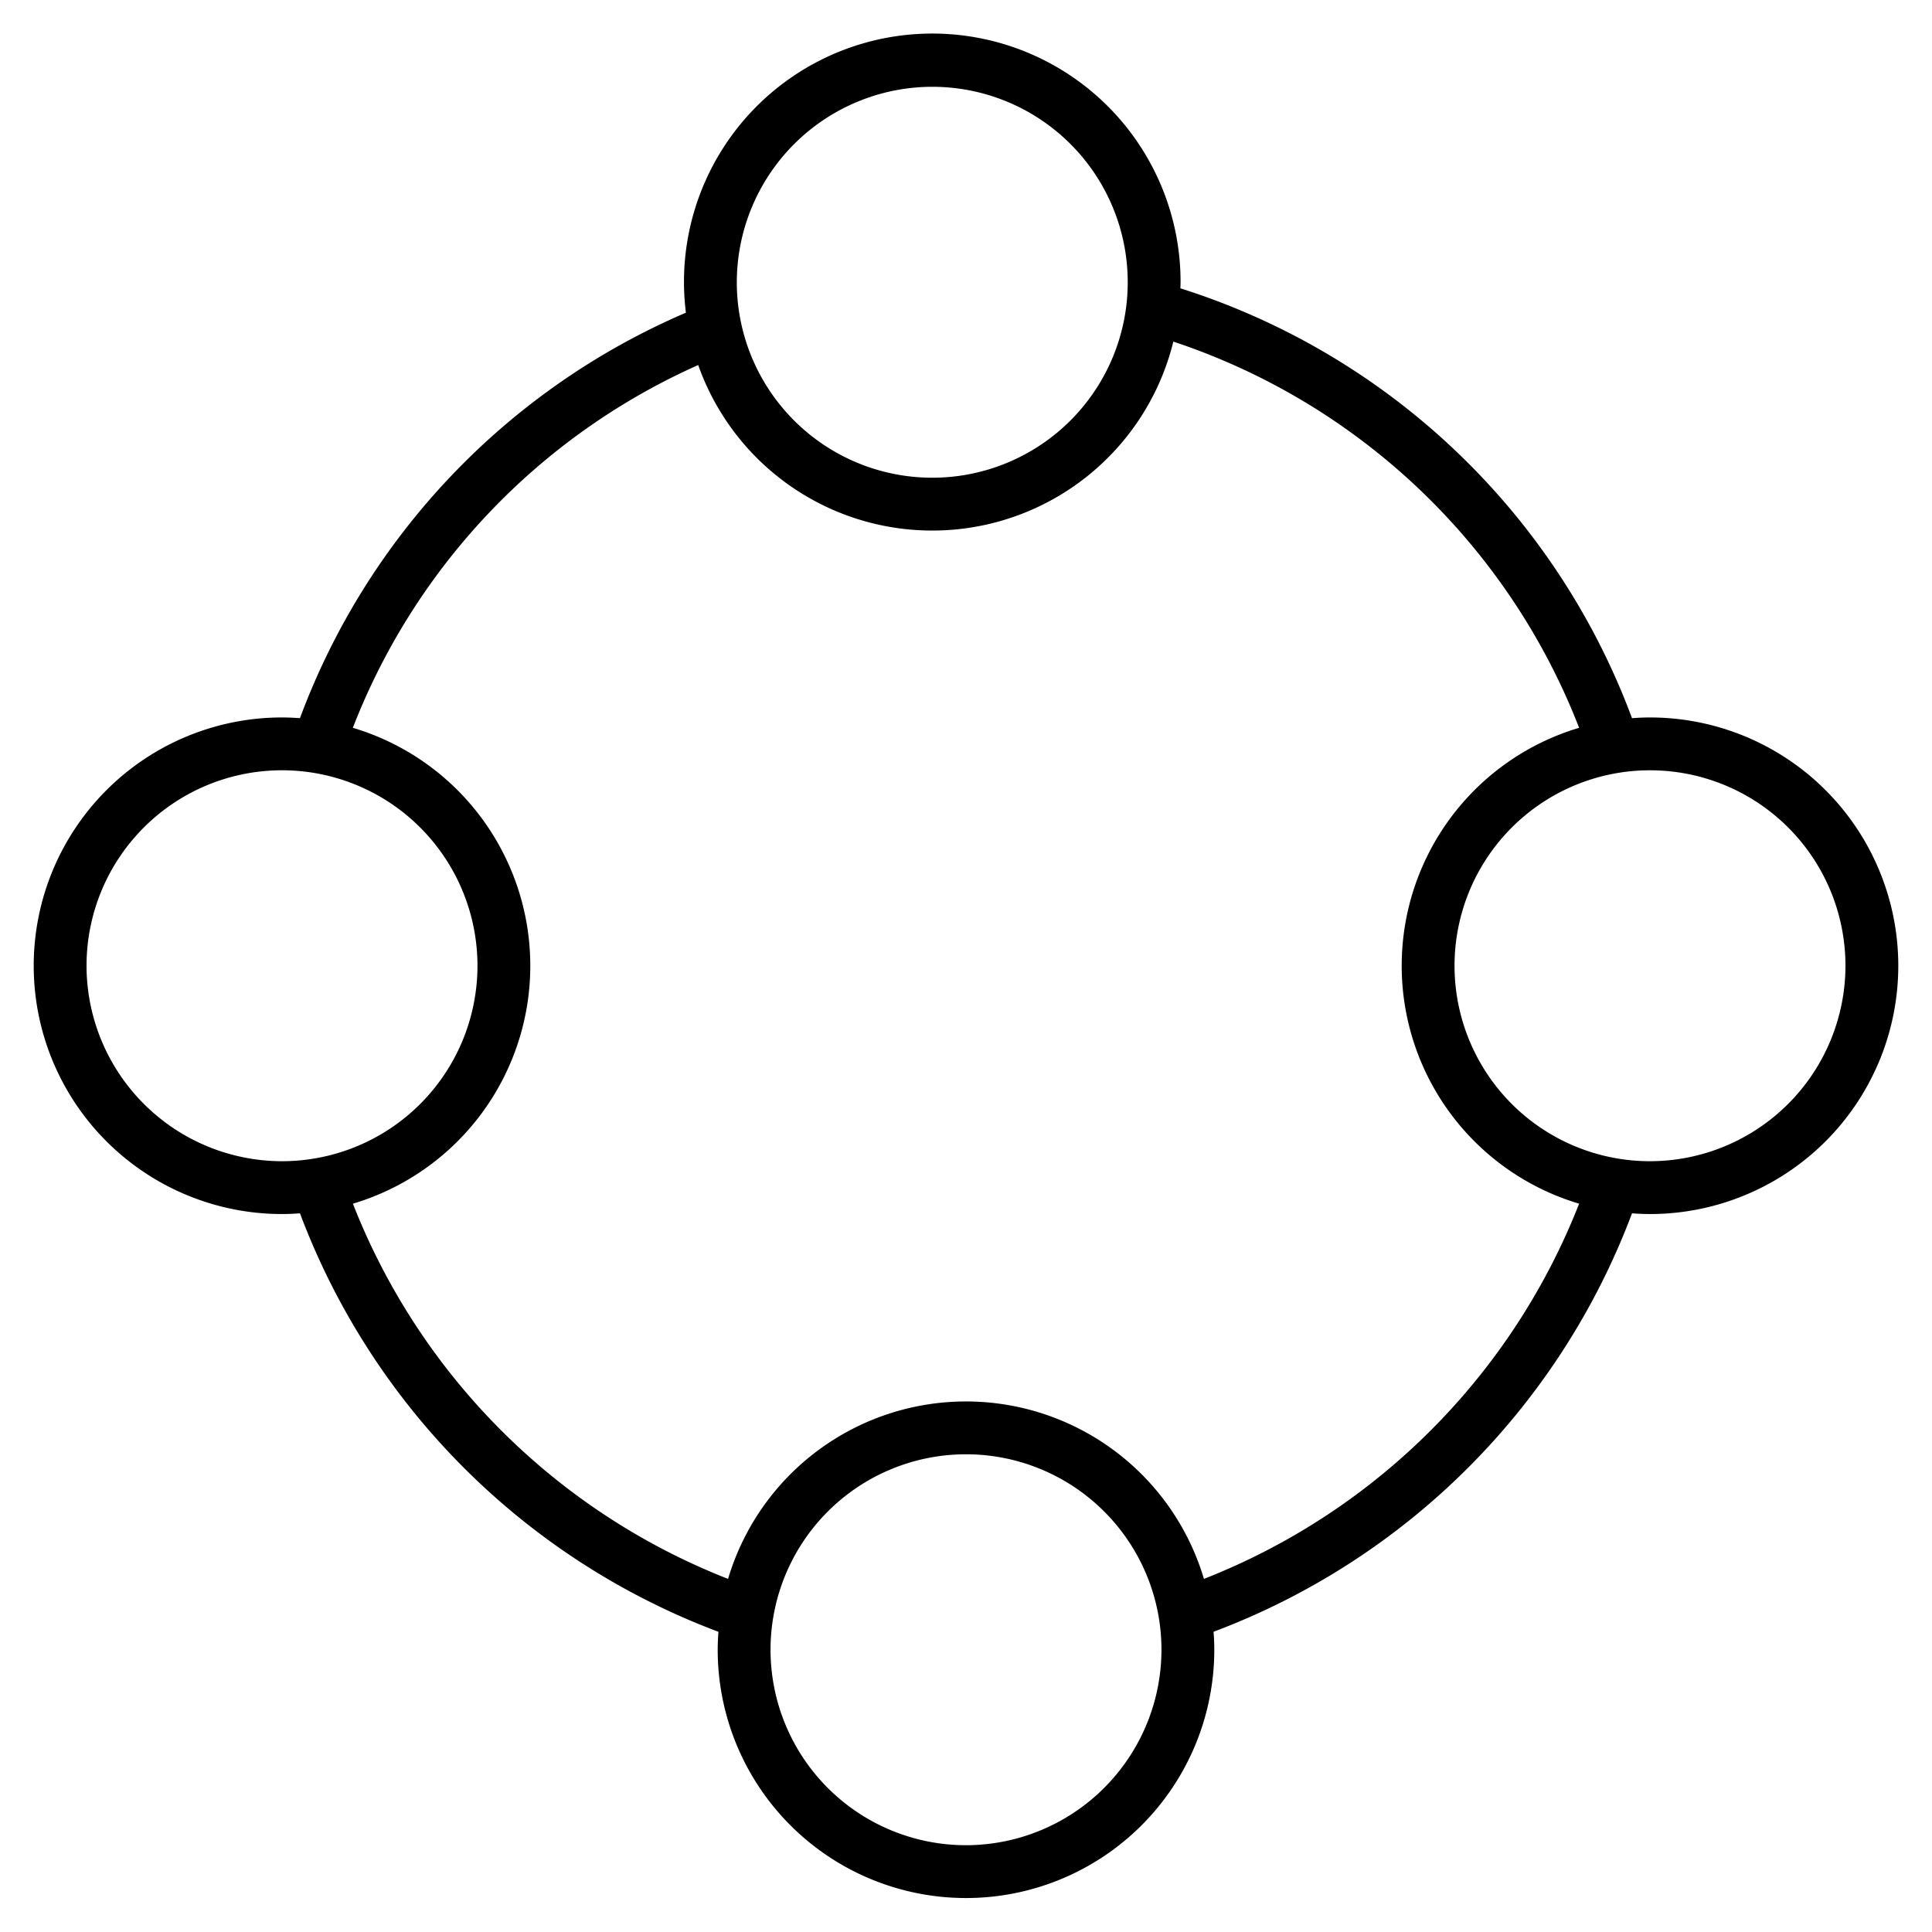 <svg id="Layer_1" viewBox="0 0 512 512" xmlns="http://www.w3.org/2000/svg" data-name="Layer 1"><path d="m437.266 190.132c-1.605 0-3.192.078-4.768.191a188.3 188.3 0 0 0 -119.677-113.915c.013-.536.041-1.068.041-1.607a65.8 65.8 0 1 0 -131.09 8.069 188.149 188.149 0 0 0 -102.281 107.453c-1.573-.114-3.156-.191-4.757-.191a65.8 65.8 0 0 0 0 131.6c1.6 0 3.188-.078 4.763-.191a189.635 189.635 0 0 0 110.893 110.9c-.113 1.573-.191 3.156-.191 4.757a65.8 65.8 0 1 0 131.6 0c0-1.6-.078-3.189-.192-4.764a189.749 189.749 0 0 0 110.893-110.891c1.576.113 3.161.191 4.766.191a65.8 65.8 0 1 0 0-131.6zm-190.205-167.132a51.8 51.8 0 1 1 -51.8 51.8 51.859 51.859 0 0 1 51.8-51.8zm-224.128 232.933a51.8 51.8 0 1 1 51.8 51.8 51.859 51.859 0 0 1 -51.8-51.8zm233.067 233.067a51.8 51.8 0 1 1 51.8-51.8 51.859 51.859 0 0 1 -51.8 51.8zm63.057-70.577a65.79 65.79 0 0 0 -126.113 0 175.586 175.586 0 0 1 -99.425-99.433 65.791 65.791 0 0 0 -.011-126.113 174.137 174.137 0 0 1 91.526-96.138 65.79 65.79 0 0 0 125.915-6.211 174.285 174.285 0 0 1 107.534 102.35 65.79 65.79 0 0 0 0 126.11 175.712 175.712 0 0 1 -99.426 99.435zm118.209-110.689a51.8 51.8 0 1 1 51.8-51.8 51.859 51.859 0 0 1 -51.8 51.8z"/></svg>